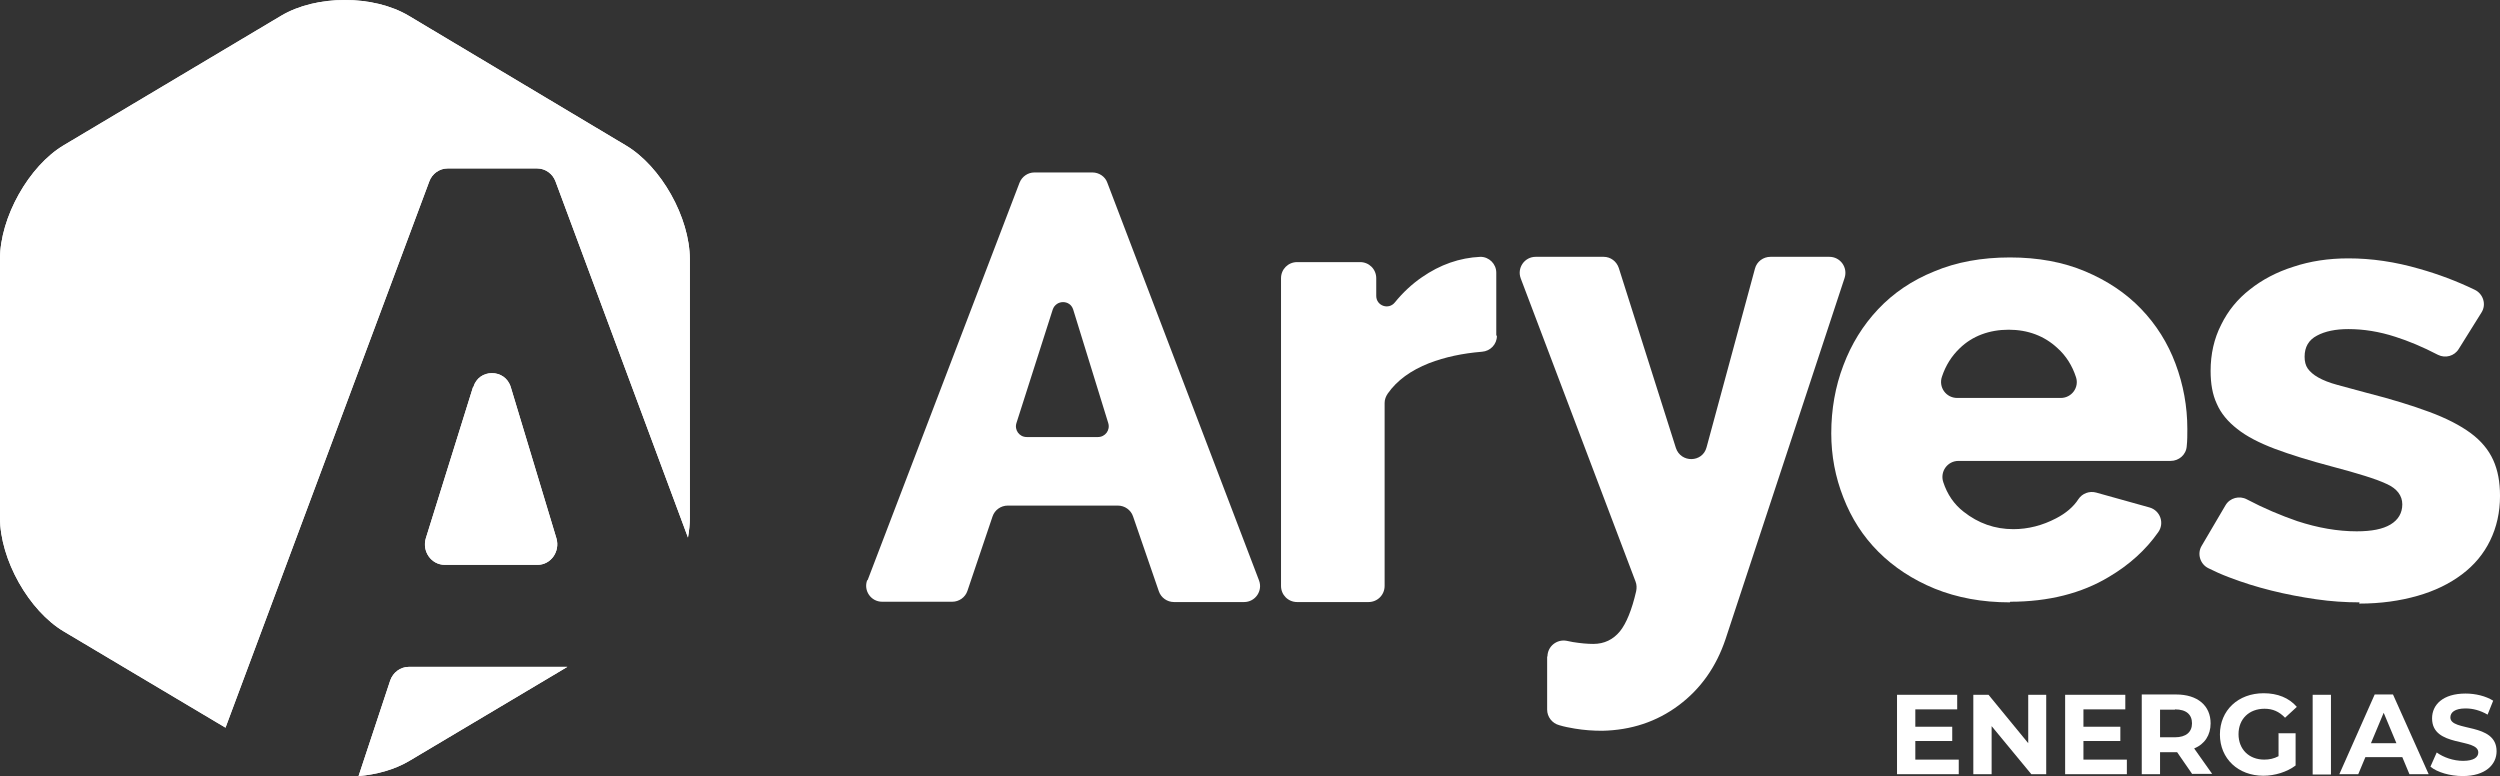 <svg xmlns="http://www.w3.org/2000/svg" xmlns:xlink="http://www.w3.org/1999/xlink" id="Capa_2" data-name="Capa 2" viewBox="0 0 80.6 25.03"><rect x="0" y="0" width="80.6" height="25.03" fill="#333333" stroke="none"/><defs><clipPath id="clippath"><path d="m13.18,21.5c-.27,0-.51.18-.6.44l-1.02,3.08c.59-.05,1.16-.21,1.62-.48l5.11-3.04h-5.11Zm2.07-9.02l-1.52,4.87c-.13.42.17.86.61.86h2.99c.43,0,.73-.43.61-.85l-1.47-4.87c-.09-.31-.35-.46-.61-.46s-.51.15-.6.45M9.06.51L2.06,4.68c-1.13.67-2.06,2.33-2.06,3.67v8.34c0,1.35.93,3,2.06,3.67l5.21,3.1L13.84,5.85c.09-.25.33-.42.59-.42h2.89c.26,0,.5.17.59.42l4.27,11.48c.04-.22.06-.43.06-.63v-8.34c0-1.35-.93-3-2.06-3.67L13.18.51c-.57-.34-1.31-.51-2.06-.51s-1.49.17-2.06.51" fill="#fff" stroke-width="0"></path></clipPath></defs><g id="Capa_1-2" data-name="Capa 1"><g><g><path d="m27.97,18.71l4.9-12.82c.08-.2.27-.33.48-.33h1.87c.21,0,.41.13.48.33l4.89,12.82c.13.34-.12.7-.48.7h-2.26c-.22,0-.42-.14-.49-.35l-.83-2.41c-.07-.21-.27-.35-.49-.35h-3.55c-.22,0-.42.14-.49.35l-.81,2.4c-.07.21-.27.35-.49.35h-2.26c-.36,0-.61-.36-.48-.7m5.98-8.72l-1.17,3.66c-.07.22.09.45.33.45h2.3c.23,0,.4-.22.33-.45l-1.13-3.66c-.1-.32-.55-.32-.66,0" fill="#fff" stroke-width="0"></path><path d="m48.26,10.83c0,.27-.21.49-.48.51-.62.05-1.19.17-1.71.37-.58.23-1.03.55-1.33.98-.06.09-.1.19-.1.3v5.9c0,.29-.23.52-.52.52h-2.3c-.29,0-.52-.23-.52-.52v-9.92c0-.29.23-.52.52-.52h2.03c.29,0,.52.23.52.52v.57c0,.32.4.46.6.21.26-.32.55-.59.87-.81.59-.41,1.22-.63,1.89-.66h0c.28,0,.51.23.51.51v2.02Z" fill="#fff" stroke-width="0"></path><path d="m49.89,21.17c0-.33.3-.57.62-.51.07.01.13.03.2.04.25.04.47.06.66.06.35,0,.64-.14.86-.41.2-.25.38-.68.52-1.29.02-.1.02-.21-.02-.31l-3.7-9.77c-.13-.34.12-.7.48-.7h2.19c.23,0,.42.15.49.36l1.84,5.8c.16.49.86.48.99-.02l1.56-5.76c.06-.23.27-.38.5-.38h1.9c.35,0,.6.34.49.68l-3.84,11.65c-.3.89-.8,1.6-1.51,2.13-.71.53-1.53.8-2.46.82-.3,0-.59-.02-.89-.07-.17-.03-.34-.06-.5-.11-.23-.06-.39-.27-.39-.5v-1.72Z" fill="#fff" stroke-width="0"></path><path d="m64.8,19.42c-.9,0-1.7-.15-2.42-.44-.71-.29-1.32-.69-1.82-1.19-.5-.5-.87-1.08-1.13-1.75-.26-.66-.39-1.35-.39-2.07,0-.77.13-1.51.39-2.19.26-.69.63-1.29,1.12-1.81.49-.52,1.09-.93,1.81-1.22.71-.3,1.53-.45,2.44-.45s1.72.15,2.43.45c.71.3,1.31.7,1.8,1.21.49.51.86,1.1,1.11,1.77.25.67.38,1.37.38,2.1,0,.19,0,.38-.02.56,0,0,0,0,0,0-.02.27-.25.47-.52.47h-6.84c-.35,0-.6.34-.49.68.13.4.35.72.66.96.47.37,1,.56,1.6.56.48,0,.94-.12,1.38-.35.31-.16.56-.37.72-.62.12-.18.35-.27.57-.21l1.72.48c.35.1.49.51.28.8-.4.57-.93,1.05-1.59,1.44-.88.53-1.95.8-3.18.8m1.63-6.57c.35,0,.6-.34.49-.67-.12-.37-.32-.69-.6-.94-.42-.39-.95-.59-1.57-.59s-1.17.2-1.58.6c-.26.25-.45.55-.57.91-.12.34.13.69.49.69h3.34Z" fill="#fff" stroke-width="0"></path><path d="m76.07,19.42c-.45,0-.92-.03-1.4-.1-.48-.07-.96-.16-1.44-.28-.48-.12-.93-.26-1.37-.43-.24-.09-.46-.19-.66-.29-.27-.13-.37-.47-.22-.72l.77-1.31c.14-.24.45-.32.69-.19.55.29,1.1.52,1.62.7.67.22,1.31.33,1.92.33.48,0,.84-.07,1.09-.22.25-.15.38-.37.38-.65s-.17-.51-.51-.66c-.34-.16-.93-.34-1.76-.56-.72-.19-1.33-.38-1.84-.57-.5-.19-.91-.4-1.21-.64-.31-.24-.53-.51-.66-.81-.14-.3-.2-.65-.2-1.06,0-.54.11-1.04.34-1.49.22-.45.53-.83.93-1.14.39-.31.86-.56,1.4-.73.54-.18,1.13-.27,1.77-.27.75,0,1.51.11,2.3.34.6.17,1.19.39,1.77.67.28.13.39.48.22.74l-.73,1.17c-.14.23-.43.31-.67.19-.5-.26-.96-.45-1.37-.58-.52-.17-1.03-.25-1.52-.25-.41,0-.75.07-1.01.21-.27.14-.4.37-.4.68,0,.15.03.28.1.38.07.1.18.2.34.29.16.09.36.17.62.24.26.07.58.16.96.26.79.2,1.46.41,2,.61.54.2.99.43,1.33.68.34.25.58.54.73.87.15.33.22.71.22,1.16,0,.53-.11,1.01-.32,1.44-.21.43-.51.79-.91,1.09-.4.3-.87.53-1.43.69-.56.16-1.18.25-1.88.25" fill="#fff" stroke-width="0"></path></g><g><path d="m13.18,21.5c-.27,0-.51.18-.6.44l-1.02,3.08c.59-.05,1.16-.21,1.62-.48l5.11-3.04h-5.11Zm2.07-9.02l-1.52,4.87c-.13.42.17.86.61.86h2.99c.43,0,.73-.43.61-.85l-1.47-4.87c-.09-.31-.35-.46-.61-.46s-.51.15-.6.45M9.06.51L2.06,4.68c-1.13.67-2.06,2.33-2.06,3.67v8.34c0,1.35.93,3,2.06,3.67l5.21,3.1L13.84,5.85c.09-.25.33-.42.59-.42h2.89c.26,0,.5.17.59.42l4.27,11.48c.04-.22.06-.43.06-.63v-8.34c0-1.35-.93-3-2.06-3.67L13.18.51c-.57-.34-1.31-.51-2.06-.51s-1.49.17-2.06.51" fill="#fff"></path><g clip-path="url(#clippath)"><rect x="-5.61" y="-4.05" width="33.47" height="33.13" transform="translate(-5.61 12.99) rotate(-50)" fill="#fff" stroke-width="0"></rect></g></g><g><polygon points="63.15 24.49 63.15 24.96 61.16 24.96 61.16 22.4 63.1 22.4 63.1 22.87 61.75 22.87 61.75 23.43 62.94 23.43 62.94 23.89 61.75 23.89 61.75 24.49 63.15 24.49" fill="#fff" stroke-width="0"></polygon><polygon points="65.97 22.4 65.97 24.96 65.49 24.96 64.21 23.41 64.21 24.96 63.62 24.96 63.62 22.4 64.11 22.4 65.39 23.96 65.39 22.4 65.97 22.4" fill="#fff" stroke-width="0"></polygon><polygon points="68.57 24.49 68.57 24.96 66.58 24.96 66.58 22.4 68.52 22.4 68.52 22.87 67.17 22.87 67.17 23.43 68.36 23.43 68.36 23.89 67.17 23.89 67.17 24.49 68.57 24.49" fill="#fff" stroke-width="0"></polygon><path d="m70.68,24.96l-.49-.71h-.55v.71h-.59v-2.57h1.11c.69,0,1.11.36,1.11.93,0,.38-.19.67-.53.81l.58.82h-.64Zm-.56-2.08h-.48v.89h.48c.36,0,.55-.17.55-.45s-.18-.45-.55-.45" fill="#fff" stroke-width="0"></path><path d="m73.47,23.64h.54v1.04c-.28.21-.67.33-1.04.33-.81,0-1.4-.55-1.4-1.33s.59-1.33,1.41-1.33c.45,0,.82.15,1.07.44l-.38.35c-.19-.2-.4-.29-.66-.29-.5,0-.84.33-.84.82s.34.82.83.82c.16,0,.31-.03.46-.11v-.75Z" fill="#fff" stroke-width="0"></path><rect x="74.56" y="22.4" width=".59" height="2.57" fill="#fff" stroke-width="0"></rect><path d="m77.45,24.41h-1.19l-.23.55h-.61l1.14-2.57h.59l1.15,2.57h-.62l-.23-.55Zm-.19-.45l-.41-.98-.41.98h.81Z" fill="#fff" stroke-width="0"></path><path d="m78.36,24.71l.2-.45c.22.16.54.27.85.27.35,0,.49-.12.49-.27,0-.48-1.49-.15-1.49-1.1,0-.44.35-.8,1.08-.8.32,0,.65.08.89.23l-.18.45c-.24-.14-.48-.2-.71-.2-.35,0-.49.13-.49.29,0,.47,1.49.15,1.49,1.09,0,.43-.36.8-1.09.8-.41,0-.82-.12-1.04-.3" fill="#fff" stroke-width="0"></path></g></g></g></svg>